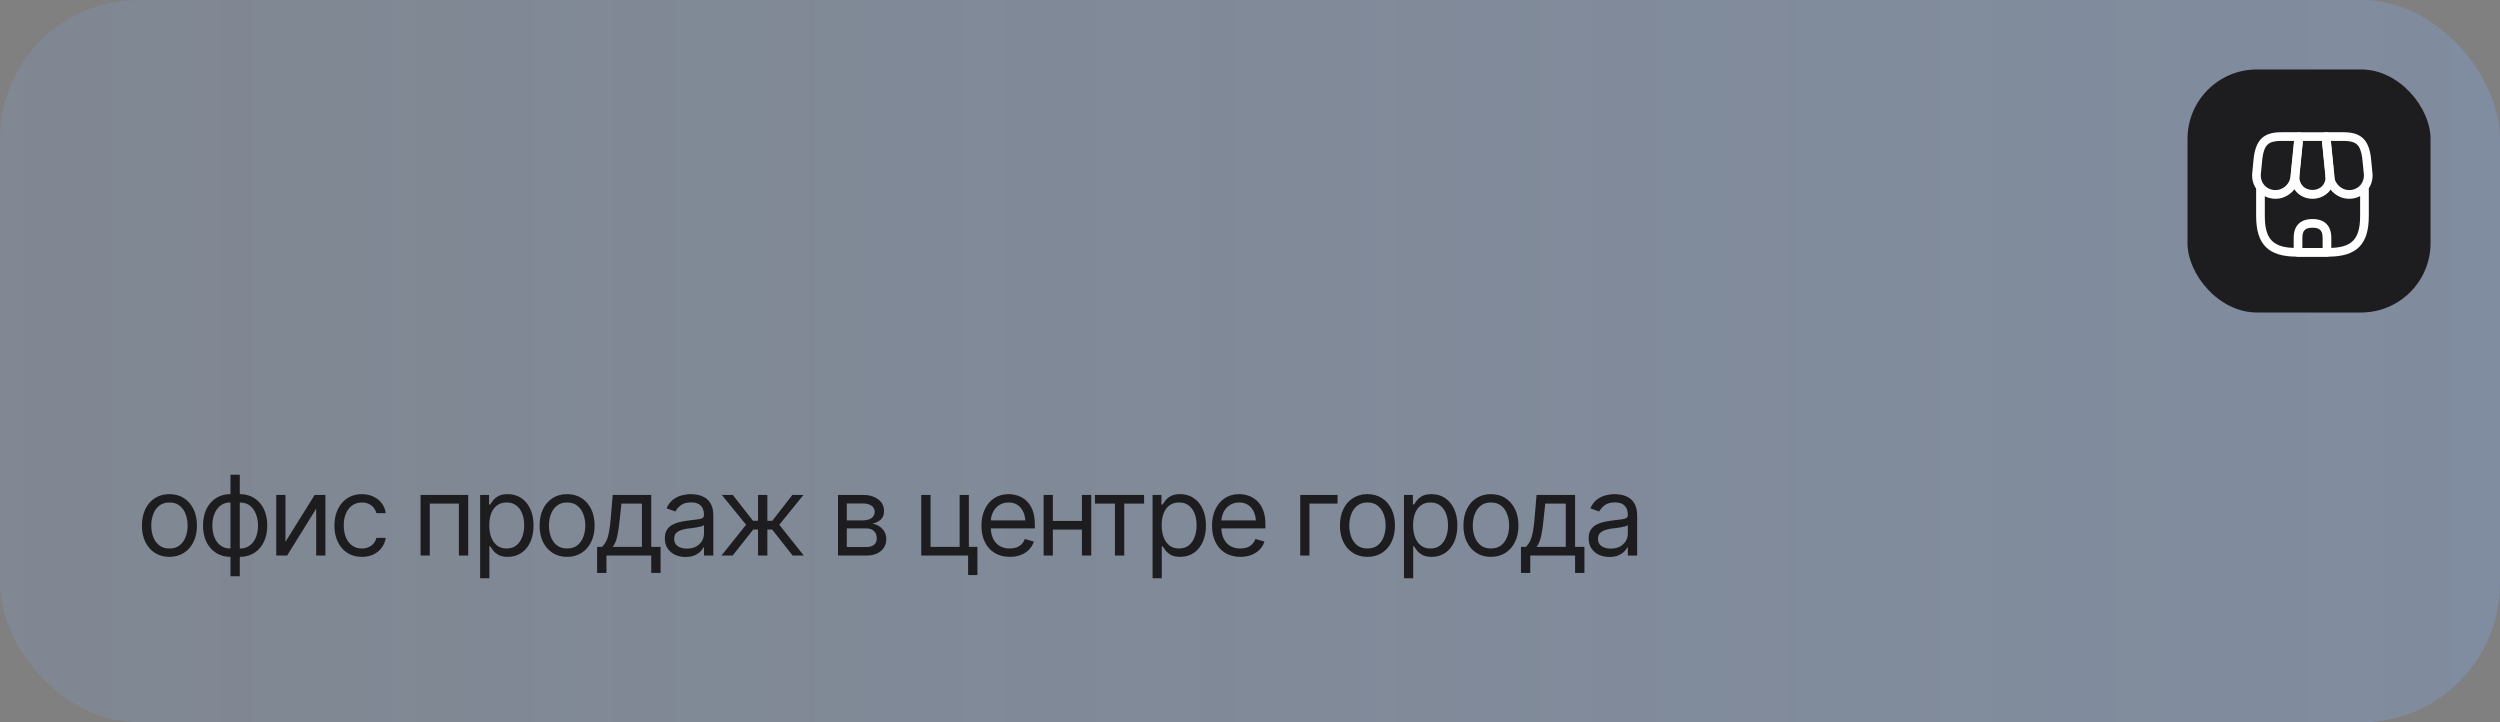 <?xml version="1.0" encoding="UTF-8"?> <svg xmlns="http://www.w3.org/2000/svg" width="360" height="104" viewBox="0 0 360 104" fill="none"><rect x="0" y="0" width="360" height="104" fill="#808080" stroke="none"/><rect width="360" height="104" rx="20" fill="url(#paint0_linear_3025_279)"></rect><path d="M24.391 80.188C23.604 80.188 22.914 80 22.32 79.625C21.727 79.25 21.263 78.724 20.93 78.047C20.602 77.37 20.438 76.583 20.438 75.688C20.438 74.776 20.602 73.982 20.93 73.305C21.263 72.622 21.727 72.094 22.32 71.719C22.914 71.344 23.604 71.156 24.391 71.156C25.182 71.156 25.875 71.344 26.469 71.719C27.062 72.094 27.526 72.622 27.859 73.305C28.193 73.982 28.359 74.776 28.359 75.688C28.359 76.583 28.193 77.37 27.859 78.047C27.526 78.724 27.062 79.25 26.469 79.625C25.875 80 25.182 80.188 24.391 80.188ZM24.391 78.984C24.995 78.984 25.49 78.831 25.875 78.523C26.26 78.216 26.547 77.812 26.734 77.312C26.922 76.807 27.016 76.266 27.016 75.688C27.016 75.099 26.922 74.552 26.734 74.047C26.547 73.542 26.26 73.135 25.875 72.828C25.49 72.516 24.995 72.359 24.391 72.359C23.797 72.359 23.307 72.516 22.922 72.828C22.537 73.135 22.25 73.542 22.062 74.047C21.875 74.552 21.781 75.099 21.781 75.688C21.781 76.266 21.875 76.807 22.062 77.312C22.25 77.812 22.537 78.216 22.922 78.523C23.307 78.831 23.797 78.984 24.391 78.984ZM33.188 82.984V68.359H34.531V82.984H33.188ZM33.188 80.188C32.599 80.188 32.062 80.081 31.578 79.867C31.094 79.648 30.677 79.341 30.328 78.945C29.979 78.549 29.708 78.076 29.516 77.523C29.328 76.971 29.234 76.359 29.234 75.688C29.234 75.005 29.328 74.385 29.516 73.828C29.708 73.271 29.979 72.794 30.328 72.398C30.677 71.997 31.094 71.69 31.578 71.477C32.062 71.263 32.599 71.156 33.188 71.156H33.609V80.188H33.188ZM33.188 78.984H33.422V72.359H33.188C32.594 72.359 32.104 72.516 31.719 72.828C31.333 73.141 31.047 73.549 30.859 74.055C30.672 74.555 30.578 75.099 30.578 75.688C30.578 76.125 30.63 76.542 30.734 76.938C30.838 77.328 30.997 77.677 31.211 77.984C31.424 78.292 31.695 78.537 32.023 78.719C32.352 78.896 32.74 78.984 33.188 78.984ZM34.531 80.188H34.125V71.156H34.531C35.125 71.156 35.664 71.263 36.148 71.477C36.633 71.69 37.05 71.997 37.398 72.398C37.747 72.794 38.016 73.271 38.203 73.828C38.391 74.385 38.484 75.005 38.484 75.688C38.484 76.359 38.391 76.971 38.203 77.523C38.016 78.076 37.747 78.549 37.398 78.945C37.05 79.341 36.633 79.648 36.148 79.867C35.664 80.081 35.125 80.188 34.531 80.188ZM34.531 78.984C34.979 78.984 35.367 78.896 35.695 78.719C36.029 78.537 36.302 78.292 36.516 77.984C36.729 77.677 36.888 77.328 36.992 76.938C37.102 76.542 37.156 76.125 37.156 75.688C37.156 75.099 37.06 74.555 36.867 74.055C36.68 73.549 36.393 73.141 36.008 72.828C35.622 72.516 35.13 72.359 34.531 72.359H34.312V78.984H34.531ZM41.109 78.016L45.312 71.266H46.859V80H45.531V73.25L41.344 80H39.781V71.266H41.109V78.016ZM52.109 80.188C51.297 80.188 50.594 79.995 50 79.609C49.411 79.219 48.956 78.685 48.633 78.008C48.315 77.331 48.156 76.557 48.156 75.688C48.156 74.797 48.32 74.013 48.648 73.336C48.977 72.654 49.435 72.12 50.023 71.734C50.617 71.349 51.307 71.156 52.094 71.156C52.708 71.156 53.26 71.271 53.75 71.5C54.245 71.724 54.648 72.042 54.961 72.453C55.279 72.865 55.474 73.344 55.547 73.891H54.203C54.135 73.625 54.013 73.375 53.836 73.141C53.659 72.906 53.425 72.719 53.133 72.578C52.846 72.432 52.505 72.359 52.109 72.359C51.589 72.359 51.133 72.495 50.742 72.766C50.352 73.037 50.047 73.419 49.828 73.914C49.609 74.404 49.5 74.979 49.5 75.641C49.5 76.312 49.607 76.901 49.82 77.406C50.034 77.906 50.336 78.294 50.727 78.57C51.122 78.846 51.583 78.984 52.109 78.984C52.635 78.984 53.086 78.849 53.461 78.578C53.836 78.302 54.083 77.927 54.203 77.453H55.547C55.474 77.969 55.286 78.432 54.984 78.844C54.688 79.255 54.294 79.583 53.805 79.828C53.32 80.068 52.755 80.188 52.109 80.188ZM60.562 80V71.266H67.422V80H66.078V72.516H61.891V80H60.562ZM69.141 83.266V71.266H70.422V72.656H70.578C70.677 72.505 70.815 72.312 70.992 72.078C71.169 71.838 71.424 71.625 71.758 71.438C72.091 71.25 72.542 71.156 73.109 71.156C73.844 71.156 74.49 71.341 75.047 71.711C75.604 72.076 76.039 72.596 76.352 73.273C76.669 73.945 76.828 74.74 76.828 75.656C76.828 76.578 76.672 77.38 76.359 78.062C76.047 78.74 75.612 79.263 75.055 79.633C74.497 80.003 73.854 80.188 73.125 80.188C72.568 80.188 72.12 80.094 71.781 79.906C71.443 79.713 71.182 79.497 71 79.258C70.818 79.013 70.677 78.812 70.578 78.656H70.469V83.266H69.141ZM72.953 78.984C73.51 78.984 73.977 78.836 74.352 78.539C74.727 78.237 75.008 77.833 75.195 77.328C75.388 76.823 75.484 76.26 75.484 75.641C75.484 75.026 75.391 74.471 75.203 73.977C75.016 73.482 74.734 73.088 74.359 72.797C73.99 72.505 73.521 72.359 72.953 72.359C72.406 72.359 71.948 72.497 71.578 72.773C71.208 73.044 70.927 73.427 70.734 73.922C70.547 74.412 70.453 74.984 70.453 75.641C70.453 76.297 70.549 76.878 70.742 77.383C70.935 77.883 71.216 78.276 71.586 78.562C71.961 78.844 72.417 78.984 72.953 78.984ZM81.656 80.188C80.87 80.188 80.18 80 79.586 79.625C78.992 79.25 78.529 78.724 78.195 78.047C77.867 77.37 77.703 76.583 77.703 75.688C77.703 74.776 77.867 73.982 78.195 73.305C78.529 72.622 78.992 72.094 79.586 71.719C80.18 71.344 80.87 71.156 81.656 71.156C82.448 71.156 83.141 71.344 83.734 71.719C84.328 72.094 84.792 72.622 85.125 73.305C85.458 73.982 85.625 74.776 85.625 75.688C85.625 76.583 85.458 77.37 85.125 78.047C84.792 78.724 84.328 79.25 83.734 79.625C83.141 80 82.448 80.188 81.656 80.188ZM81.656 78.984C82.26 78.984 82.755 78.831 83.141 78.523C83.526 78.216 83.812 77.812 84 77.312C84.188 76.807 84.281 76.266 84.281 75.688C84.281 75.099 84.188 74.552 84 74.047C83.812 73.542 83.526 73.135 83.141 72.828C82.755 72.516 82.26 72.359 81.656 72.359C81.062 72.359 80.573 72.516 80.188 72.828C79.802 73.135 79.516 73.542 79.328 74.047C79.141 74.552 79.047 75.099 79.047 75.688C79.047 76.266 79.141 76.807 79.328 77.312C79.516 77.812 79.802 78.216 80.188 78.523C80.573 78.831 81.062 78.984 81.656 78.984ZM85.984 82.5V78.75H86.703C86.88 78.562 87.034 78.362 87.164 78.148C87.299 77.935 87.414 77.68 87.508 77.383C87.602 77.081 87.682 76.716 87.75 76.289C87.823 75.862 87.885 75.344 87.938 74.734L88.234 71.266H93.781V78.75H95.125V82.5H93.781V80H87.328V82.5H85.984ZM88.234 78.75H92.438V72.516H89.484L89.25 74.734C89.162 75.646 89.047 76.443 88.906 77.125C88.766 77.807 88.542 78.349 88.234 78.75ZM98.719 80.203C98.167 80.203 97.664 80.099 97.211 79.891C96.758 79.677 96.398 79.37 96.133 78.969C95.867 78.568 95.734 78.083 95.734 77.516C95.734 77.016 95.833 76.612 96.031 76.305C96.229 75.992 96.492 75.747 96.82 75.57C97.154 75.388 97.518 75.253 97.914 75.164C98.315 75.076 98.719 75.005 99.125 74.953C99.656 74.885 100.086 74.833 100.414 74.797C100.747 74.76 100.99 74.698 101.141 74.609C101.297 74.521 101.375 74.37 101.375 74.156V74.109C101.375 73.552 101.221 73.12 100.914 72.812C100.612 72.5 100.151 72.344 99.531 72.344C98.896 72.344 98.396 72.484 98.031 72.766C97.667 73.042 97.412 73.338 97.266 73.656L95.984 73.203C96.213 72.672 96.518 72.258 96.898 71.961C97.284 71.664 97.701 71.456 98.148 71.336C98.602 71.216 99.047 71.156 99.484 71.156C99.766 71.156 100.089 71.19 100.453 71.258C100.818 71.32 101.172 71.456 101.516 71.664C101.865 71.867 102.151 72.177 102.375 72.594C102.604 73.005 102.719 73.557 102.719 74.25V80H101.375V78.812H101.312C101.224 79 101.073 79.203 100.859 79.422C100.646 79.635 100.362 79.82 100.008 79.977C99.659 80.128 99.229 80.203 98.719 80.203ZM98.922 79C99.453 79 99.901 78.896 100.266 78.688C100.63 78.479 100.906 78.211 101.094 77.883C101.281 77.549 101.375 77.203 101.375 76.844V75.609C101.318 75.677 101.193 75.74 101 75.797C100.812 75.849 100.594 75.896 100.344 75.938C100.099 75.979 99.859 76.016 99.625 76.047C99.391 76.073 99.203 76.094 99.062 76.109C98.713 76.156 98.388 76.232 98.086 76.336C97.784 76.435 97.539 76.583 97.352 76.781C97.169 76.979 97.078 77.25 97.078 77.594C97.078 78.057 97.25 78.409 97.594 78.648C97.943 78.883 98.385 79 98.922 79ZM103.891 80L107.438 75.562L103.938 71.266H105.516L108.438 75H109.156V71.266H110.5V75H111.203L114.109 71.266H115.703L112.219 75.562L115.75 80H114.141L111.188 76.25H110.5V80H109.156V76.25H108.469L105.5 80H103.891ZM120.672 80V71.266H124.234C125.172 71.271 125.917 71.487 126.469 71.914C127.026 72.336 127.302 72.896 127.297 73.594C127.302 74.125 127.146 74.534 126.828 74.82C126.516 75.107 126.115 75.302 125.625 75.406C125.943 75.453 126.253 75.568 126.555 75.75C126.862 75.932 127.117 76.182 127.32 76.5C127.523 76.812 127.625 77.198 127.625 77.656C127.625 78.104 127.51 78.505 127.281 78.859C127.052 79.213 126.727 79.492 126.305 79.695C125.883 79.898 125.375 80 124.781 80H120.672ZM121.938 78.766H124.781C125.24 78.771 125.599 78.664 125.859 78.445C126.125 78.227 126.255 77.927 126.25 77.547C126.255 77.094 126.125 76.74 125.859 76.484C125.599 76.224 125.24 76.094 124.781 76.094H121.938V78.766ZM121.938 74.938H124.234C124.771 74.932 125.193 74.82 125.5 74.602C125.807 74.378 125.958 74.073 125.953 73.688C125.958 73.318 125.807 73.029 125.5 72.82C125.193 72.607 124.771 72.5 124.234 72.5H121.938V74.938ZM139.516 71.266V80H132.656V71.266H134V78.75H138.188V71.266H139.516ZM140.75 78.75V82.812H139.406V78.75H140.75ZM145.406 80.188C144.568 80.188 143.841 80 143.227 79.625C142.617 79.25 142.148 78.727 141.82 78.055C141.492 77.378 141.328 76.594 141.328 75.703C141.328 74.807 141.49 74.018 141.812 73.336C142.135 72.654 142.589 72.12 143.172 71.734C143.76 71.349 144.448 71.156 145.234 71.156C145.688 71.156 146.138 71.232 146.586 71.383C147.034 71.534 147.44 71.779 147.805 72.117C148.174 72.456 148.469 72.904 148.688 73.461C148.906 74.018 149.016 74.703 149.016 75.516V76.094H142.281V74.938H148.289L147.672 75.375C147.672 74.792 147.581 74.273 147.398 73.82C147.216 73.367 146.943 73.01 146.578 72.75C146.219 72.49 145.771 72.359 145.234 72.359C144.698 72.359 144.237 72.492 143.852 72.758C143.471 73.018 143.18 73.359 142.977 73.781C142.773 74.203 142.672 74.656 142.672 75.141V75.906C142.672 76.568 142.786 77.128 143.016 77.586C143.245 78.044 143.565 78.393 143.977 78.633C144.388 78.867 144.865 78.984 145.406 78.984C145.755 78.984 146.073 78.935 146.359 78.836C146.646 78.732 146.893 78.578 147.102 78.375C147.31 78.167 147.469 77.912 147.578 77.609L148.875 77.984C148.74 78.422 148.51 78.807 148.188 79.141C147.87 79.469 147.474 79.727 147 79.914C146.526 80.096 145.995 80.188 145.406 80.188ZM156.109 75.016V76.266H151.297V75.016H156.109ZM151.609 71.266V80H150.281V71.266H151.609ZM157.141 71.266V80H155.797V71.266H157.141ZM157.672 72.516V71.266H164.75V72.516H161.891V80H160.547V72.516H157.672ZM165.969 83.266V71.266H167.25V72.656H167.406C167.505 72.505 167.643 72.312 167.82 72.078C167.997 71.838 168.253 71.625 168.586 71.438C168.919 71.25 169.37 71.156 169.938 71.156C170.672 71.156 171.318 71.341 171.875 71.711C172.432 72.076 172.867 72.596 173.18 73.273C173.497 73.945 173.656 74.74 173.656 75.656C173.656 76.578 173.5 77.38 173.188 78.062C172.875 78.74 172.44 79.263 171.883 79.633C171.326 80.003 170.682 80.188 169.953 80.188C169.396 80.188 168.948 80.094 168.609 79.906C168.271 79.713 168.01 79.497 167.828 79.258C167.646 79.013 167.505 78.812 167.406 78.656H167.297V83.266H165.969ZM169.781 78.984C170.339 78.984 170.805 78.836 171.18 78.539C171.555 78.237 171.836 77.833 172.023 77.328C172.216 76.823 172.312 76.26 172.312 75.641C172.312 75.026 172.219 74.471 172.031 73.977C171.844 73.482 171.562 73.088 171.188 72.797C170.818 72.505 170.349 72.359 169.781 72.359C169.234 72.359 168.776 72.497 168.406 72.773C168.036 73.044 167.755 73.427 167.562 73.922C167.375 74.412 167.281 74.984 167.281 75.641C167.281 76.297 167.378 76.878 167.57 77.383C167.763 77.883 168.044 78.276 168.414 78.562C168.789 78.844 169.245 78.984 169.781 78.984ZM178.609 80.188C177.771 80.188 177.044 80 176.43 79.625C175.82 79.25 175.352 78.727 175.023 78.055C174.695 77.378 174.531 76.594 174.531 75.703C174.531 74.807 174.693 74.018 175.016 73.336C175.339 72.654 175.792 72.12 176.375 71.734C176.964 71.349 177.651 71.156 178.438 71.156C178.891 71.156 179.341 71.232 179.789 71.383C180.237 71.534 180.643 71.779 181.008 72.117C181.378 72.456 181.672 72.904 181.891 73.461C182.109 74.018 182.219 74.703 182.219 75.516V76.094H175.484V74.938H181.492L180.875 75.375C180.875 74.792 180.784 74.273 180.602 73.82C180.419 73.367 180.146 73.01 179.781 72.75C179.422 72.49 178.974 72.359 178.438 72.359C177.901 72.359 177.44 72.492 177.055 72.758C176.674 73.018 176.383 73.359 176.18 73.781C175.977 74.203 175.875 74.656 175.875 75.141V75.906C175.875 76.568 175.99 77.128 176.219 77.586C176.448 78.044 176.768 78.393 177.18 78.633C177.591 78.867 178.068 78.984 178.609 78.984C178.958 78.984 179.276 78.935 179.562 78.836C179.849 78.732 180.096 78.578 180.305 78.375C180.513 78.167 180.672 77.912 180.781 77.609L182.078 77.984C181.943 78.422 181.714 78.807 181.391 79.141C181.073 79.469 180.677 79.727 180.203 79.914C179.729 80.096 179.198 80.188 178.609 80.188ZM192.609 71.266V72.516H188.562V80H187.234V71.266H192.609ZM196.906 80.188C196.12 80.188 195.43 80 194.836 79.625C194.242 79.25 193.779 78.724 193.445 78.047C193.117 77.37 192.953 76.583 192.953 75.688C192.953 74.776 193.117 73.982 193.445 73.305C193.779 72.622 194.242 72.094 194.836 71.719C195.43 71.344 196.12 71.156 196.906 71.156C197.698 71.156 198.391 71.344 198.984 71.719C199.578 72.094 200.042 72.622 200.375 73.305C200.708 73.982 200.875 74.776 200.875 75.688C200.875 76.583 200.708 77.37 200.375 78.047C200.042 78.724 199.578 79.25 198.984 79.625C198.391 80 197.698 80.188 196.906 80.188ZM196.906 78.984C197.51 78.984 198.005 78.831 198.391 78.523C198.776 78.216 199.062 77.812 199.25 77.312C199.438 76.807 199.531 76.266 199.531 75.688C199.531 75.099 199.438 74.552 199.25 74.047C199.062 73.542 198.776 73.135 198.391 72.828C198.005 72.516 197.51 72.359 196.906 72.359C196.312 72.359 195.823 72.516 195.438 72.828C195.052 73.135 194.766 73.542 194.578 74.047C194.391 74.552 194.297 75.099 194.297 75.688C194.297 76.266 194.391 76.807 194.578 77.312C194.766 77.812 195.052 78.216 195.438 78.523C195.823 78.831 196.312 78.984 196.906 78.984ZM202.172 83.266V71.266H203.453V72.656H203.609C203.708 72.505 203.846 72.312 204.023 72.078C204.201 71.838 204.456 71.625 204.789 71.438C205.122 71.25 205.573 71.156 206.141 71.156C206.875 71.156 207.521 71.341 208.078 71.711C208.635 72.076 209.07 72.596 209.383 73.273C209.701 73.945 209.859 74.74 209.859 75.656C209.859 76.578 209.703 77.38 209.391 78.062C209.078 78.74 208.643 79.263 208.086 79.633C207.529 80.003 206.885 80.188 206.156 80.188C205.599 80.188 205.151 80.094 204.812 79.906C204.474 79.713 204.214 79.497 204.031 79.258C203.849 79.013 203.708 78.812 203.609 78.656H203.5V83.266H202.172ZM205.984 78.984C206.542 78.984 207.008 78.836 207.383 78.539C207.758 78.237 208.039 77.833 208.227 77.328C208.419 76.823 208.516 76.26 208.516 75.641C208.516 75.026 208.422 74.471 208.234 73.977C208.047 73.482 207.766 73.088 207.391 72.797C207.021 72.505 206.552 72.359 205.984 72.359C205.438 72.359 204.979 72.497 204.609 72.773C204.24 73.044 203.958 73.427 203.766 73.922C203.578 74.412 203.484 74.984 203.484 75.641C203.484 76.297 203.581 76.878 203.773 77.383C203.966 77.883 204.247 78.276 204.617 78.562C204.992 78.844 205.448 78.984 205.984 78.984ZM214.688 80.188C213.901 80.188 213.211 80 212.617 79.625C212.023 79.25 211.56 78.724 211.227 78.047C210.898 77.37 210.734 76.583 210.734 75.688C210.734 74.776 210.898 73.982 211.227 73.305C211.56 72.622 212.023 72.094 212.617 71.719C213.211 71.344 213.901 71.156 214.688 71.156C215.479 71.156 216.172 71.344 216.766 71.719C217.359 72.094 217.823 72.622 218.156 73.305C218.49 73.982 218.656 74.776 218.656 75.688C218.656 76.583 218.49 77.37 218.156 78.047C217.823 78.724 217.359 79.25 216.766 79.625C216.172 80 215.479 80.188 214.688 80.188ZM214.688 78.984C215.292 78.984 215.786 78.831 216.172 78.523C216.557 78.216 216.844 77.812 217.031 77.312C217.219 76.807 217.312 76.266 217.312 75.688C217.312 75.099 217.219 74.552 217.031 74.047C216.844 73.542 216.557 73.135 216.172 72.828C215.786 72.516 215.292 72.359 214.688 72.359C214.094 72.359 213.604 72.516 213.219 72.828C212.833 73.135 212.547 73.542 212.359 74.047C212.172 74.552 212.078 75.099 212.078 75.688C212.078 76.266 212.172 76.807 212.359 77.312C212.547 77.812 212.833 78.216 213.219 78.523C213.604 78.831 214.094 78.984 214.688 78.984ZM219.016 82.5V78.75H219.734C219.911 78.562 220.065 78.362 220.195 78.148C220.331 77.935 220.445 77.68 220.539 77.383C220.633 77.081 220.714 76.716 220.781 76.289C220.854 75.862 220.917 75.344 220.969 74.734L221.266 71.266H226.812V78.75H228.156V82.5H226.812V80H220.359V82.5H219.016ZM221.266 78.75H225.469V72.516H222.516L222.281 74.734C222.193 75.646 222.078 76.443 221.938 77.125C221.797 77.807 221.573 78.349 221.266 78.75ZM231.75 80.203C231.198 80.203 230.695 80.099 230.242 79.891C229.789 79.677 229.43 79.37 229.164 78.969C228.898 78.568 228.766 78.083 228.766 77.516C228.766 77.016 228.865 76.612 229.062 76.305C229.26 75.992 229.523 75.747 229.852 75.57C230.185 75.388 230.549 75.253 230.945 75.164C231.346 75.076 231.75 75.005 232.156 74.953C232.688 74.885 233.117 74.833 233.445 74.797C233.779 74.76 234.021 74.698 234.172 74.609C234.328 74.521 234.406 74.37 234.406 74.156V74.109C234.406 73.552 234.253 73.12 233.945 72.812C233.643 72.5 233.182 72.344 232.562 72.344C231.927 72.344 231.427 72.484 231.062 72.766C230.698 73.042 230.443 73.338 230.297 73.656L229.016 73.203C229.245 72.672 229.549 72.258 229.93 71.961C230.315 71.664 230.732 71.456 231.18 71.336C231.633 71.216 232.078 71.156 232.516 71.156C232.797 71.156 233.12 71.19 233.484 71.258C233.849 71.32 234.203 71.456 234.547 71.664C234.896 71.867 235.182 72.177 235.406 72.594C235.635 73.005 235.75 73.557 235.75 74.25V80H234.406V78.812H234.344C234.255 79 234.104 79.203 233.891 79.422C233.677 79.635 233.393 79.82 233.039 79.977C232.69 80.128 232.26 80.203 231.75 80.203ZM231.953 79C232.484 79 232.932 78.896 233.297 78.688C233.661 78.479 233.938 78.211 234.125 77.883C234.312 77.549 234.406 77.203 234.406 76.844V75.609C234.349 75.677 234.224 75.74 234.031 75.797C233.844 75.849 233.625 75.896 233.375 75.938C233.13 75.979 232.891 76.016 232.656 76.047C232.422 76.073 232.234 76.094 232.094 76.109C231.745 76.156 231.419 76.232 231.117 76.336C230.815 76.435 230.57 76.583 230.383 76.781C230.201 76.979 230.109 77.25 230.109 77.594C230.109 78.057 230.281 78.409 230.625 78.648C230.974 78.883 231.417 79 231.953 79Z" fill="#1D1D1F"></path><rect x="315" y="10" width="35" height="35" rx="10" fill="#1D1D1F"></rect><path d="M335.249 36.958H330.749C326.633 36.958 324.883 35.2 324.883 31.091V27.35C324.883 27.008 325.166 26.725 325.508 26.725C325.849 26.725 326.133 27.008 326.133 27.35V31.091C326.133 34.5 327.341 35.708 330.749 35.708H335.241C338.649 35.708 339.858 34.5 339.858 31.091V27.35C339.858 27.008 340.141 26.725 340.483 26.725C340.824 26.725 341.108 27.008 341.108 27.35V31.091C341.116 35.2 339.358 36.958 335.249 36.958Z" fill="white"></path><path d="M332.999 28.625C332.083 28.625 331.249 28.267 330.658 27.609C330.066 26.95 329.791 26.092 329.883 25.175L330.441 19.609C330.474 19.292 330.741 19.042 331.066 19.042H334.958C335.283 19.042 335.549 19.284 335.583 19.609L336.141 25.175C336.233 26.092 335.958 26.95 335.366 27.609C334.749 28.267 333.916 28.625 332.999 28.625ZM331.624 20.292L331.124 25.3C331.066 25.859 331.233 26.384 331.583 26.767C332.291 27.55 333.708 27.55 334.416 26.767C334.766 26.375 334.933 25.85 334.874 25.3L334.374 20.292H331.624Z" fill="white"></path><path d="M338.258 28.624C336.566 28.624 335.058 27.258 334.883 25.574L334.3 19.733C334.283 19.558 334.341 19.383 334.458 19.249C334.575 19.116 334.741 19.041 334.925 19.041H337.466C339.916 19.041 341.058 20.066 341.4 22.583L341.633 24.899C341.733 25.883 341.433 26.816 340.791 27.524C340.15 28.233 339.25 28.624 338.258 28.624ZM335.616 20.291L336.133 25.449C336.241 26.491 337.208 27.374 338.258 27.374C338.891 27.374 339.458 27.133 339.866 26.691C340.266 26.249 340.45 25.658 340.391 25.024L340.158 22.733C339.9 20.849 339.291 20.291 337.466 20.291H335.616V20.291Z" fill="white"></path><path d="M327.699 28.624C326.707 28.624 325.807 28.233 325.165 27.524C324.524 26.816 324.224 25.883 324.324 24.899L324.549 22.608C324.899 20.066 326.04 19.041 328.49 19.041H331.032C331.207 19.041 331.374 19.116 331.499 19.249C331.624 19.383 331.674 19.558 331.657 19.733L331.074 25.574C330.899 27.258 329.39 28.624 327.699 28.624ZM328.49 20.291C326.665 20.291 326.057 20.841 325.79 22.749L325.565 25.024C325.499 25.658 325.69 26.249 326.09 26.691C326.49 27.133 327.057 27.374 327.699 27.374C328.749 27.374 329.724 26.491 329.824 25.449L330.34 20.291H328.49V20.291Z" fill="white"></path><path d="M335.083 36.958H330.916C330.574 36.958 330.291 36.674 330.291 36.333V34.249C330.291 32.499 331.249 31.541 332.999 31.541C334.749 31.541 335.708 32.499 335.708 34.249V36.333C335.708 36.674 335.424 36.958 335.083 36.958ZM331.541 35.708H334.458V34.249C334.458 33.199 334.049 32.791 332.999 32.791C331.949 32.791 331.541 33.199 331.541 34.249V35.708Z" fill="white"></path><defs><linearGradient id="paint0_linear_3025_279" x1="360" y1="52" x2="0" y2="52" gradientUnits="userSpaceOnUse"><stop stop-color="#82B2FC" stop-opacity="0.25"></stop><stop offset="1" stop-color="#82B2FC" stop-opacity="0.15"></stop></linearGradient></defs></svg> 